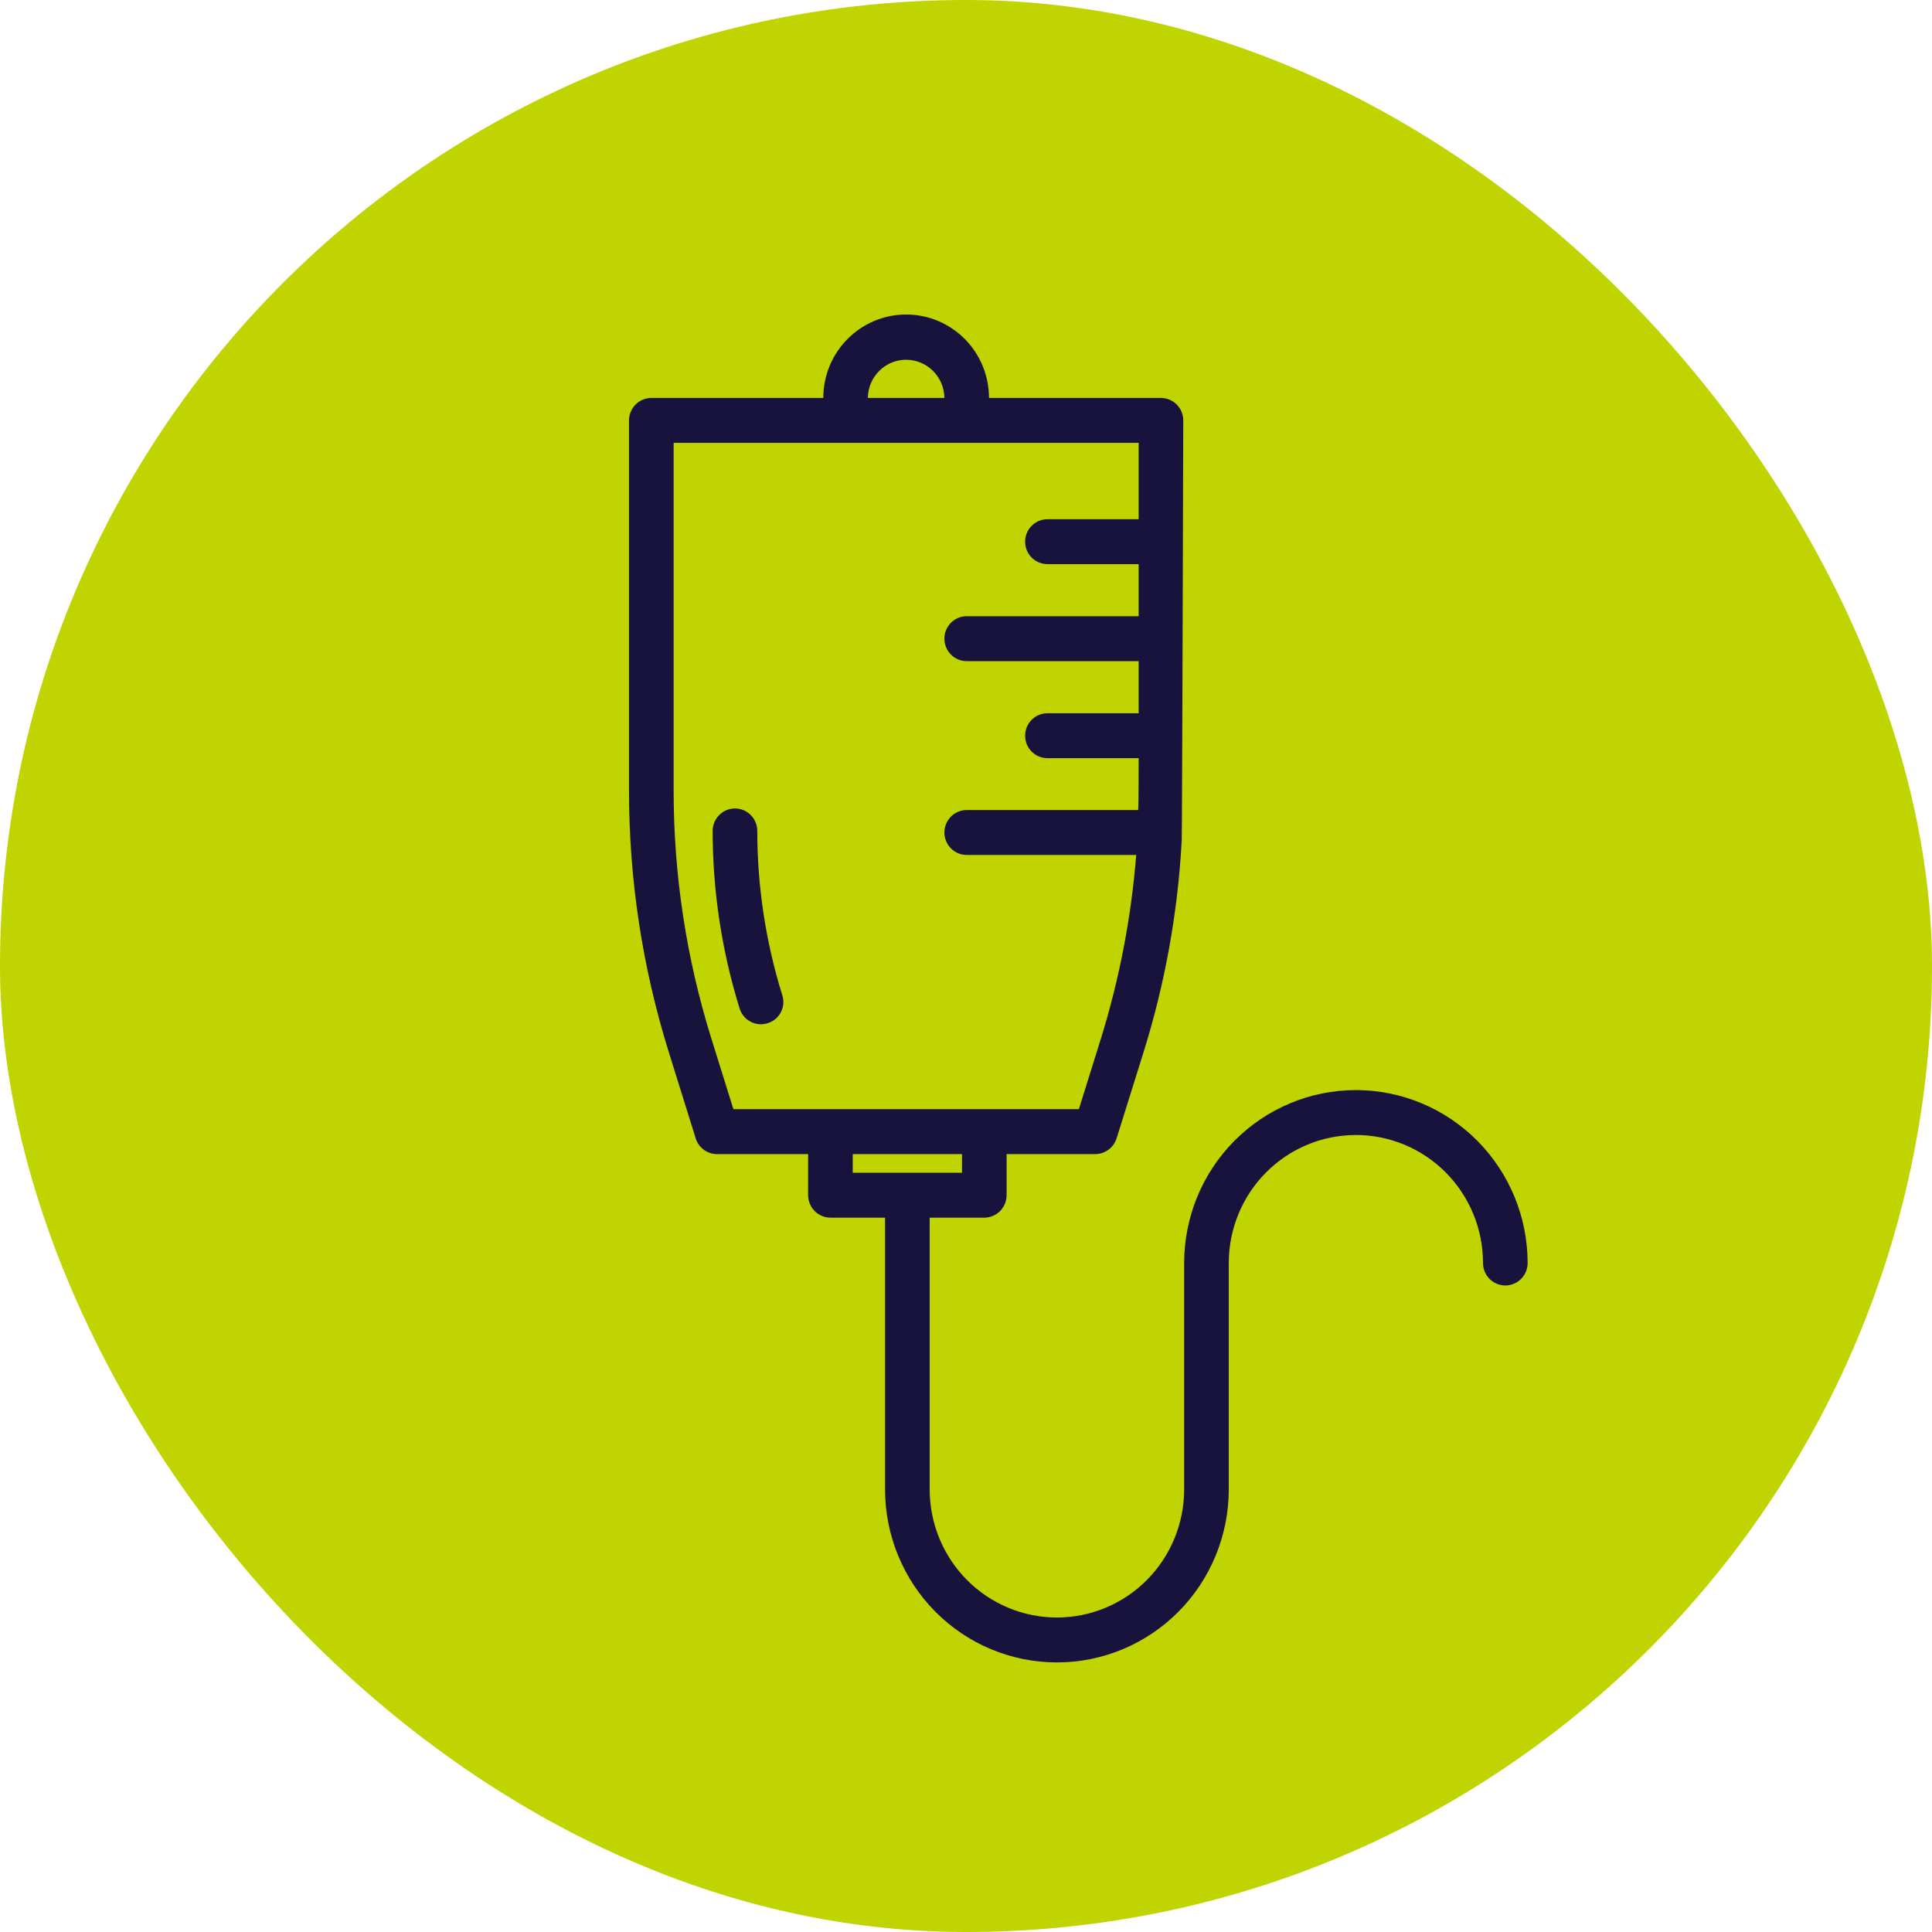 <?xml version="1.0" encoding="UTF-8"?> <svg xmlns="http://www.w3.org/2000/svg" width="86" height="86" viewBox="0 0 86 86" fill="none"><rect width="86" height="86" rx="43" fill="#BFD400"></rect><path d="M60.355 48.523C58.328 48.524 56.384 49.336 54.951 50.779C53.517 52.222 52.712 54.18 52.711 56.221V66.298C52.711 67.81 52.114 69.261 51.052 70.33C49.99 71.4 48.549 72.001 47.047 72.001C45.545 72.001 44.104 71.4 43.042 70.33C41.98 69.261 41.383 67.81 41.383 66.298V54.202H43.815C44.078 54.201 44.331 54.095 44.517 53.908C44.703 53.721 44.807 53.467 44.808 53.202V51.373H48.75C48.962 51.373 49.168 51.305 49.339 51.179C49.511 51.053 49.638 50.876 49.703 50.673L50.904 46.834C51.859 43.779 52.43 40.615 52.602 37.417C52.621 37.217 52.671 18.713 52.671 18.713C52.67 18.448 52.566 18.195 52.38 18.007C52.194 17.82 51.941 17.715 51.678 17.714H44.024C44.024 16.729 43.635 15.784 42.944 15.088C42.252 14.391 41.314 14 40.336 14C39.357 14 38.419 14.391 37.728 15.088C37.036 15.784 36.647 16.729 36.647 17.714H28.993C28.73 17.715 28.478 17.82 28.292 18.007C28.106 18.195 28.001 18.448 28 18.713V35.208C27.999 39.148 28.595 43.065 29.767 46.824L30.968 50.673C31.032 50.877 31.159 51.055 31.331 51.181C31.502 51.307 31.709 51.374 31.922 51.373H35.972V53.202C35.973 53.467 36.078 53.721 36.264 53.908C36.45 54.095 36.702 54.201 36.965 54.202H39.397V66.298C39.397 68.34 40.203 70.299 41.638 71.744C43.072 73.189 45.018 74 47.047 74C49.076 74 51.021 73.189 52.456 71.744C53.891 70.299 54.697 68.34 54.697 66.298V56.221C54.697 54.71 55.293 53.26 56.354 52.192C57.415 51.123 58.855 50.523 60.355 50.523C61.856 50.523 63.296 51.123 64.357 52.192C65.418 53.26 66.014 54.71 66.014 56.221C66.014 56.486 66.119 56.74 66.305 56.928C66.491 57.115 66.744 57.221 67.007 57.221C67.27 57.221 67.523 57.115 67.709 56.928C67.895 56.74 68 56.486 68 56.221C67.999 54.18 67.193 52.222 65.76 50.779C64.326 49.336 62.383 48.524 60.355 48.523ZM40.331 16.014C40.78 16.013 41.212 16.191 41.532 16.51C41.852 16.828 42.034 17.261 42.038 17.714H38.633C38.636 17.262 38.817 16.831 39.135 16.512C39.453 16.194 39.882 16.015 40.331 16.014ZM32.646 49.373L31.663 46.224C30.552 42.659 29.986 38.944 29.986 35.208V19.713H50.685V23.112H46.625C46.362 23.112 46.109 23.217 45.923 23.405C45.737 23.592 45.632 23.846 45.632 24.112C45.632 24.377 45.737 24.631 45.923 24.819C46.109 25.006 46.362 25.111 46.625 25.111H50.685V27.43H43.031C42.768 27.43 42.515 27.536 42.329 27.723C42.143 27.911 42.038 28.165 42.038 28.43C42.038 28.695 42.143 28.95 42.329 29.137C42.515 29.325 42.768 29.43 43.031 29.43H50.685V31.749H46.625C46.362 31.749 46.109 31.854 45.923 32.042C45.737 32.229 45.632 32.484 45.632 32.749C45.632 33.014 45.737 33.268 45.923 33.456C46.109 33.643 46.362 33.748 46.625 33.748H50.685C50.685 33.748 50.685 35.778 50.666 36.058H43.031C42.768 36.058 42.515 36.163 42.329 36.35C42.143 36.538 42.038 36.792 42.038 37.057C42.038 37.322 42.143 37.577 42.329 37.764C42.515 37.952 42.768 38.057 43.031 38.057H50.576C50.357 40.83 49.831 43.569 49.008 46.224L48.025 49.373H32.646ZM37.958 52.202V51.373H42.822V52.202H37.958ZM34.175 45.544C34.079 45.576 33.979 45.593 33.877 45.594C33.665 45.595 33.459 45.527 33.287 45.402C33.116 45.276 32.989 45.098 32.924 44.895C32.129 42.335 31.724 39.669 31.723 36.987C31.723 36.722 31.828 36.468 32.014 36.281C32.2 36.093 32.453 35.988 32.716 35.988C32.979 35.988 33.232 36.093 33.418 36.281C33.604 36.468 33.709 36.722 33.709 36.987C33.71 39.466 34.085 41.93 34.821 44.295C34.861 44.42 34.877 44.551 34.867 44.682C34.856 44.813 34.82 44.94 34.759 45.057C34.699 45.173 34.617 45.276 34.516 45.36C34.416 45.444 34.3 45.507 34.175 45.544Z" fill="#18133C"></path></svg> 